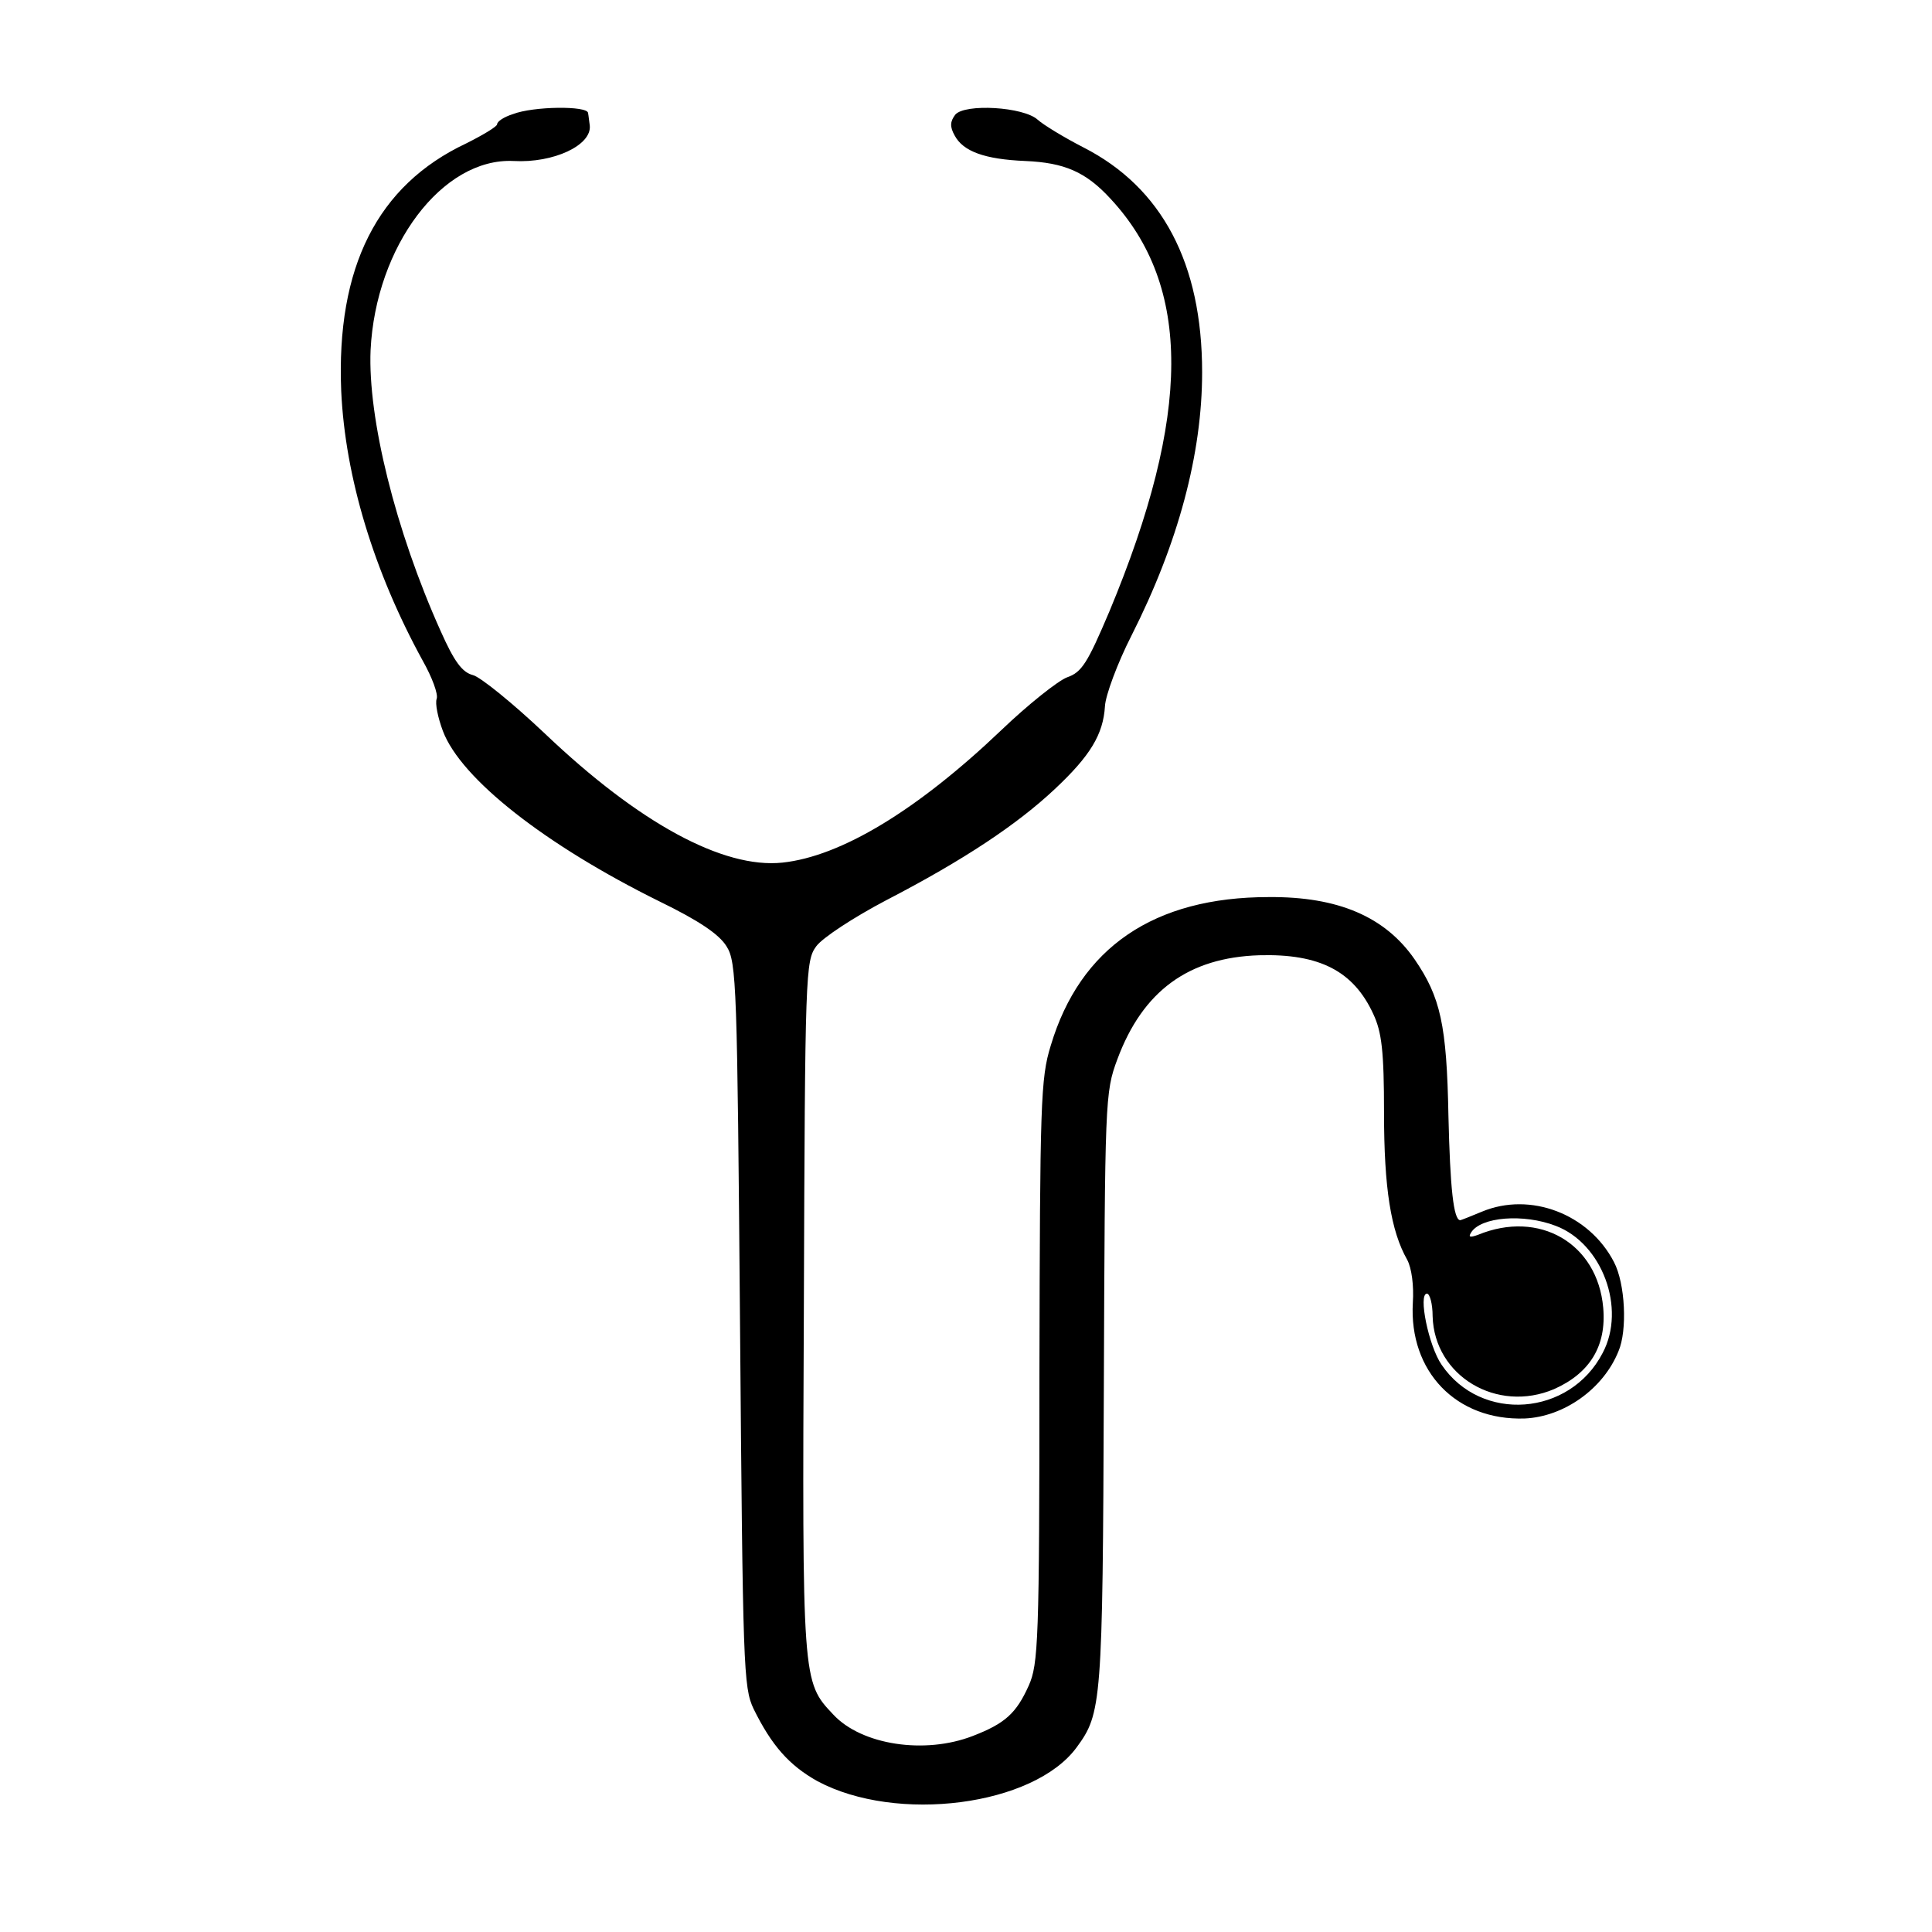 <?xml version="1.0" standalone="no"?>
<!DOCTYPE svg PUBLIC "-//W3C//DTD SVG 20010904//EN"
 "http://www.w3.org/TR/2001/REC-SVG-20010904/DTD/svg10.dtd">
<svg version="1.0" xmlns="http://www.w3.org/2000/svg"
 width="342pt" height="342pt" viewBox="0 0 342 342"
 preserveAspectRatio="xMidYMid meet">
<g transform="translate(0,342) scale(0.1,-0.1)"
fill="#000000" stroke="none">
<path d="M908 3218 c-16 -5 -28 -13 -28 -18 0 -4 -25 -19 -55 -34 -157 -74
-230 -219 -221 -438 7 -153 58 -320 144 -477 17 -30 28 -60 25 -68 -3 -8 2
-33 11 -57 32 -85 182 -202 382 -301 72 -35 107 -59 120 -80 18 -28 19 -69 24
-670 5 -608 6 -642 24 -680 32 -65 63 -100 113 -128 140 -75 383 -44 459 60
44 60 46 77 48 631 2 516 2 528 24 587 45 121 126 180 251 184 107 3 167 -28
202 -104 15 -32 19 -66 19 -175 0 -133 12 -209 41 -260 8 -15 12 -46 10 -76
-7 -122 77 -209 198 -205 69 3 139 52 166 119 16 37 12 120 -8 158 -44 85
-148 125 -234 89 -19 -8 -37 -15 -38 -15 -12 0 -18 57 -21 185 -3 161 -14 210
-60 277 -52 75 -135 111 -258 110 -203 0 -334 -89 -386 -263 -18 -58 -19 -101
-20 -577 0 -478 -2 -518 -19 -556 -22 -49 -42 -67 -99 -89 -85 -33 -197 -16
-247 38 -55 58 -55 58 -52 722 2 594 3 612 22 638 11 15 66 51 123 81 139 72
233 135 299 197 63 59 86 97 89 147 1 19 22 76 47 125 83 164 125 322 125 466
0 193 -71 327 -210 398 -35 18 -71 40 -81 49 -25 23 -129 29 -146 9 -9 -12
-10 -21 -1 -37 15 -28 53 -42 125 -45 69 -3 107 -19 151 -67 144 -155 143
-382 -2 -730 -39 -92 -49 -108 -75 -117 -16 -6 -69 -48 -117 -94 -148 -141
-283 -223 -387 -234 -105 -11 -254 70 -420 228 -57 54 -115 101 -128 104 -19
5 -33 24 -57 78 -80 178 -129 377 -124 497 9 184 127 341 253 335 71 -4 139
28 135 63 -1 6 -2 17 -3 22 -1 13 -97 12 -133 -2z m1846 -1968 c82 -31 125
-146 83 -225 -58 -112 -215 -124 -285 -21 -23 33 -42 126 -26 126 5 0 10 -18
10 -40 3 -106 114 -172 215 -129 63 28 93 76 87 144 -10 114 -113 174 -222
129 -14 -5 -17 -4 -12 4 17 28 93 34 150 12z"/>
</g>
</svg>
